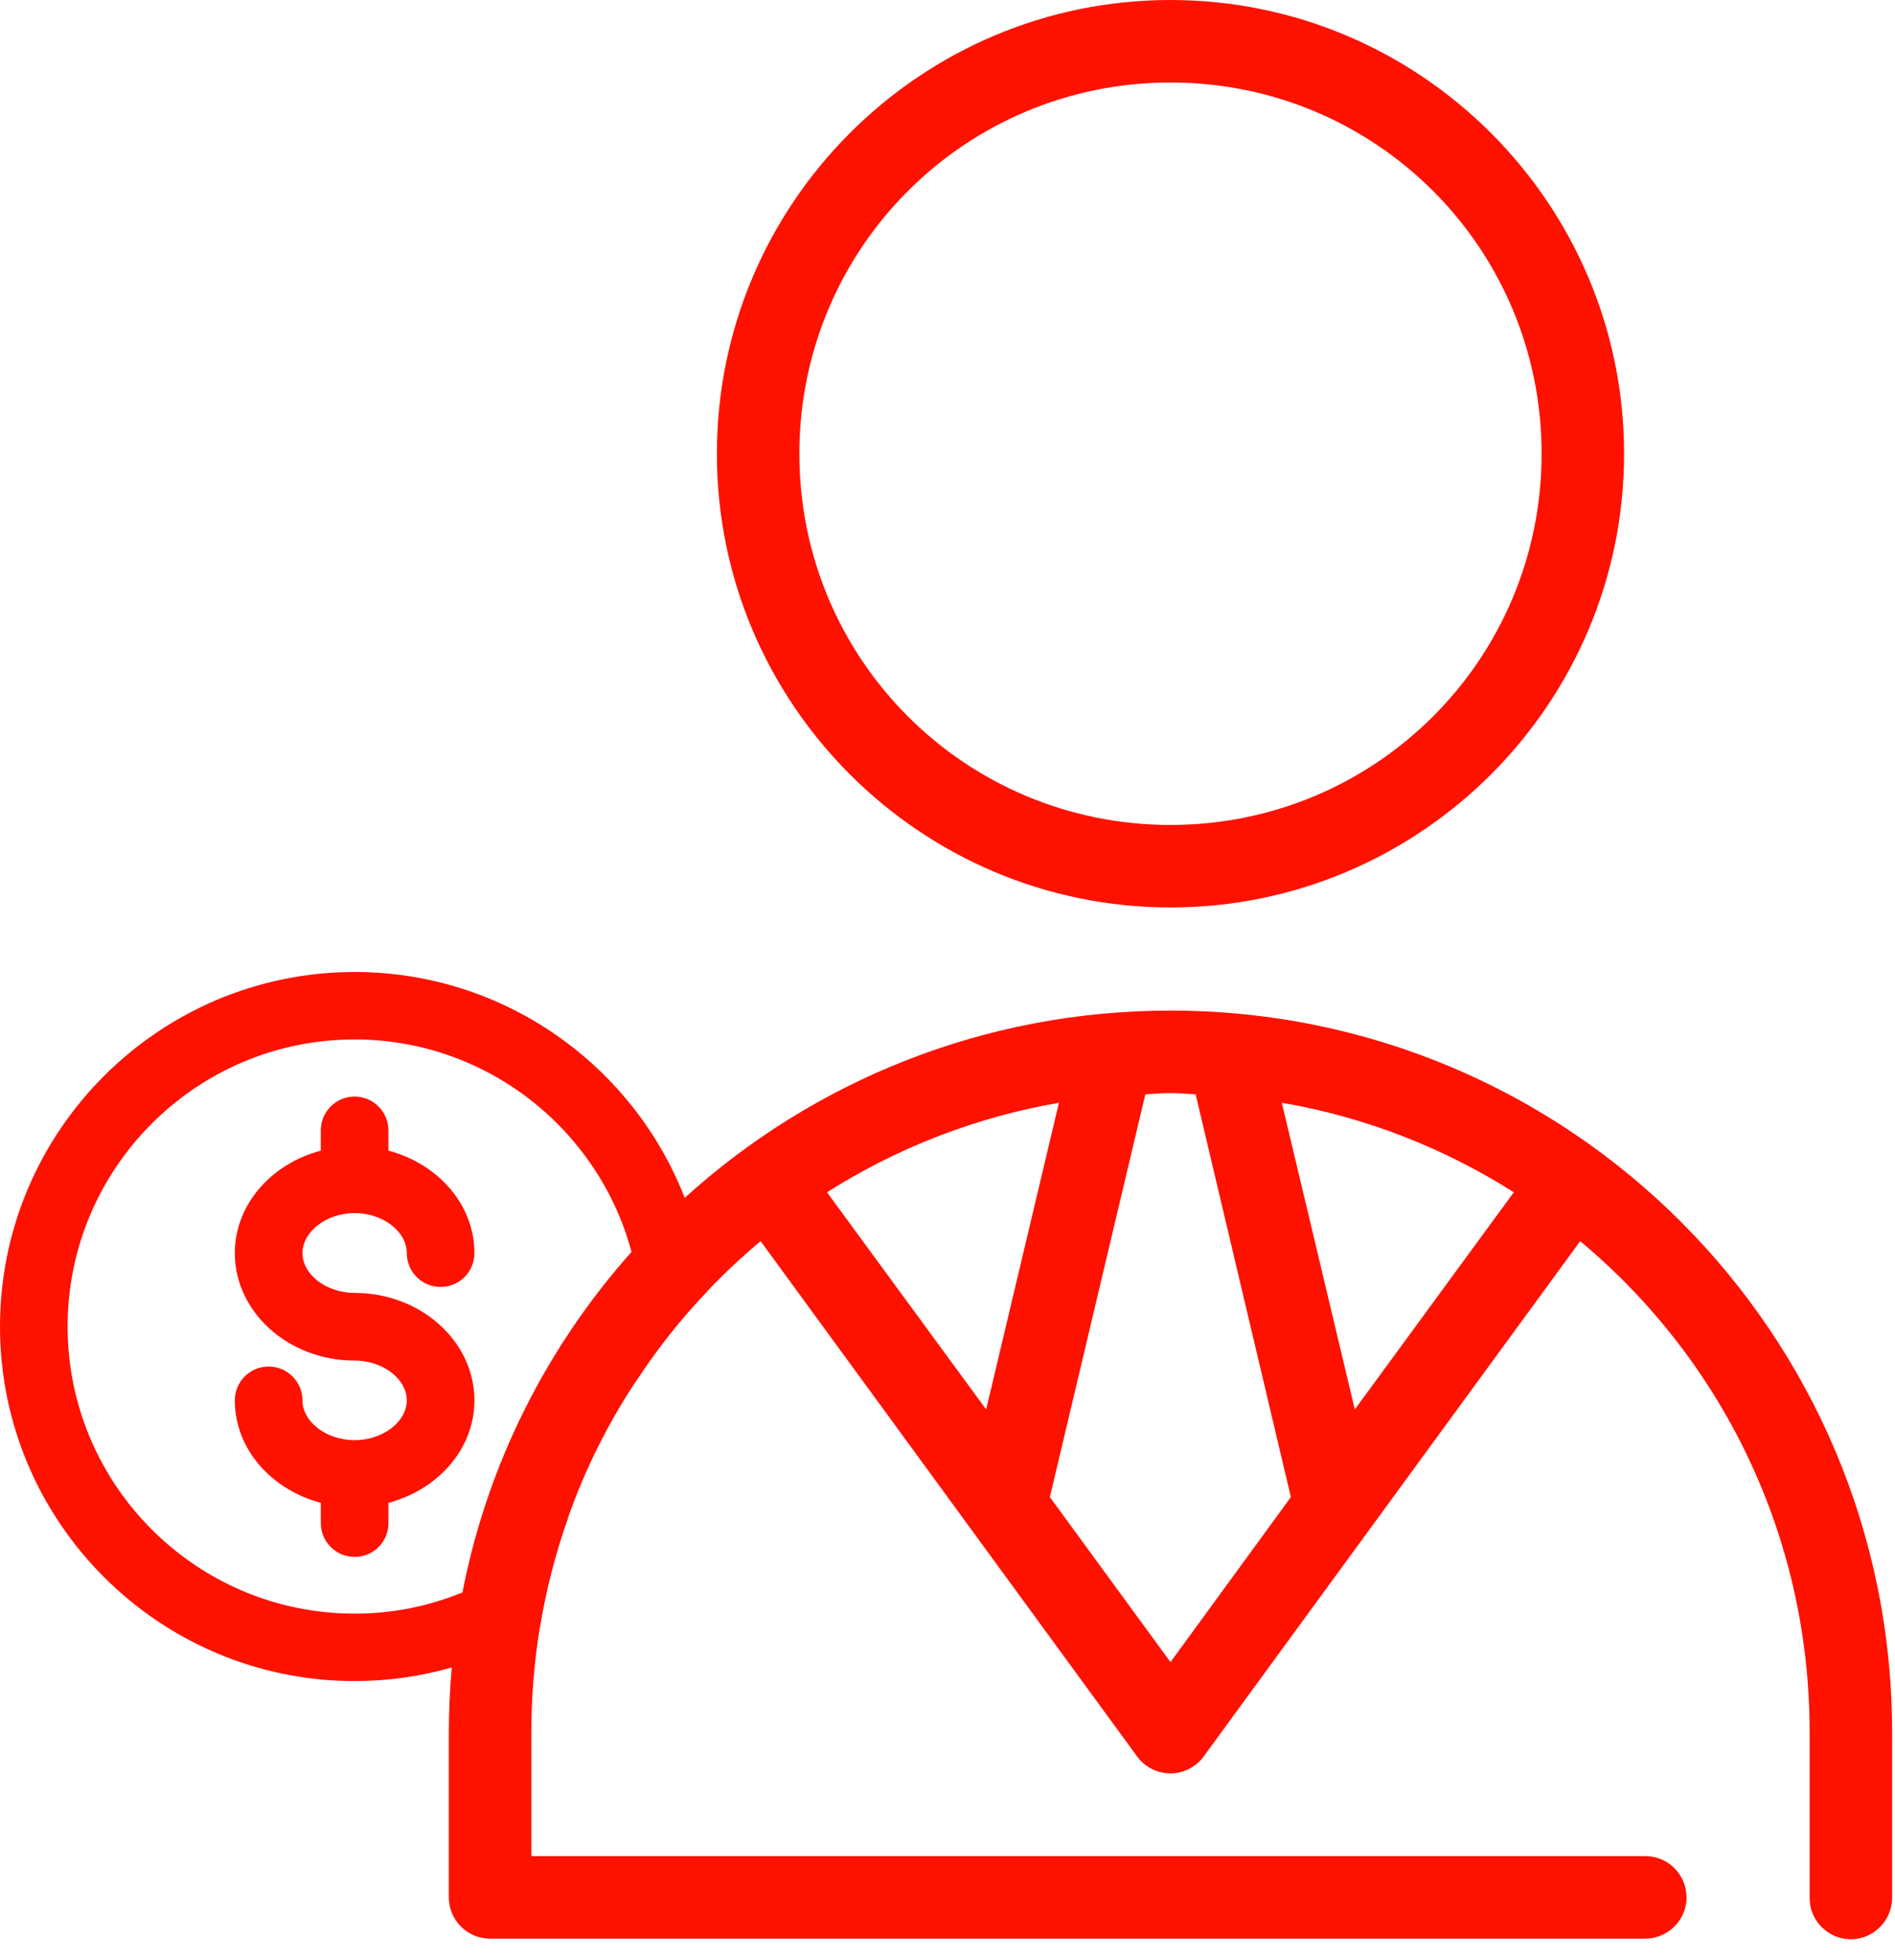 <svg width="88" height="91" viewBox="0 0 88 91" fill="none" xmlns="http://www.w3.org/2000/svg">
<g clip-path="url(#clip0_214_1582)">
<path d="M54.355 0C42.741 0 33.291 9.45 33.291 21.064C33.291 32.678 42.741 42.128 54.355 42.128C65.969 42.128 75.419 32.669 75.419 21.064C75.419 9.46 65.969 0 54.355 0ZM54.355 38.298C44.809 38.298 37.121 30.6 37.121 21.064C37.121 11.528 44.809 3.83 54.355 3.83C63.901 3.83 71.589 11.518 71.589 21.064C71.589 30.61 63.891 38.298 54.355 38.298ZM54.355 46.916C45.661 46.916 37.752 50.209 31.797 55.609C30.935 56.414 30.102 57.247 29.327 58.118C25.42 62.503 22.644 67.922 21.476 73.925C21.246 75.065 21.083 76.233 20.978 77.411C20.892 78.406 20.844 79.412 20.844 80.427V88.086C20.844 89.14 21.696 90.001 22.759 90.001H76.376C77.43 90.011 78.301 89.168 78.32 88.115C78.33 87.052 77.487 86.181 76.434 86.171H24.674V80.427C24.674 78.789 24.808 77.181 25.057 75.62C25.344 73.849 25.784 72.135 26.368 70.488C27.163 68.219 28.235 66.074 29.547 64.102C30.514 62.618 31.615 61.23 32.841 59.947C33.626 59.123 34.449 58.348 35.321 57.62L52.794 81.528C53.416 82.389 54.613 82.591 55.465 81.968C55.638 81.844 55.791 81.7 55.906 81.528L73.38 57.62C79.9 63.058 84.036 71.216 84.036 80.427V88.086C84.017 89.14 84.869 90.011 85.922 90.03C86.975 90.04 87.847 89.197 87.866 88.134V80.427C87.866 61.89 72.882 46.916 54.355 46.916ZM38.404 55.351C41.621 53.311 45.259 51.875 49.175 51.195L45.795 65.433L38.404 55.351ZM54.355 77.162L48.754 69.502L53.187 50.803C53.579 50.784 53.962 50.745 54.355 50.745C54.747 50.745 55.13 50.784 55.523 50.803L59.946 69.502L54.355 77.162ZM62.915 65.433L59.525 51.195C63.441 51.866 67.079 53.311 70.297 55.351L62.915 65.433Z" fill="#FF1100"/>
<path d="M16.468 66.859C15.156 66.859 14.046 66.007 14.046 65.012C14.046 64.15 13.347 63.441 12.476 63.441C11.604 63.441 10.905 64.14 10.905 65.012C10.905 67.271 12.6 69.157 14.898 69.77V70.709C14.898 71.57 15.597 72.279 16.468 72.279C17.339 72.279 18.038 71.58 18.038 70.709V69.77C20.336 69.157 22.031 67.271 22.031 65.012C22.031 62.264 19.532 60.023 16.468 60.023C15.156 60.023 14.046 59.171 14.046 58.175C14.046 57.18 15.156 56.318 16.468 56.318C17.78 56.318 18.89 57.17 18.89 58.175C18.89 59.037 19.589 59.746 20.461 59.746C21.332 59.746 22.031 59.047 22.031 58.175C22.031 55.916 20.336 54.029 18.038 53.417V52.478C18.038 51.617 17.339 50.908 16.468 50.908C15.597 50.908 14.898 51.607 14.898 52.478V53.417C12.6 54.029 10.905 55.916 10.905 58.175C10.905 60.923 13.404 63.164 16.468 63.164C17.78 63.164 18.89 64.016 18.89 65.012C18.89 66.007 17.78 66.859 16.468 66.859Z" fill="#FF1100"/>
<path d="M32.841 59.947C32.697 58.434 32.343 56.978 31.797 55.609C29.413 49.482 23.439 45.125 16.468 45.125C7.392 45.125 0 52.507 0 61.584C0 70.661 7.392 78.043 16.468 78.043C18.029 78.043 19.542 77.822 20.978 77.411C22.433 76.999 23.802 76.396 25.057 75.62C25.344 73.849 25.784 72.135 26.369 70.488C25.038 71.982 23.362 73.169 21.476 73.925C19.925 74.567 18.24 74.912 16.468 74.912C9.115 74.912 3.14 68.937 3.14 61.584C3.14 54.231 9.115 48.256 16.468 48.256C22.615 48.256 27.805 52.45 29.327 58.118C29.624 59.228 29.787 60.387 29.787 61.584C29.787 62.446 29.7 63.288 29.547 64.102C30.514 62.618 31.615 61.23 32.841 59.947Z" fill="#FF1100"/>
</g>
<defs>
<clipPath id="clip0_214_1582">
<rect width="87.866" height="90.03" fill="white"/>
</clipPath>
</defs>
</svg>
